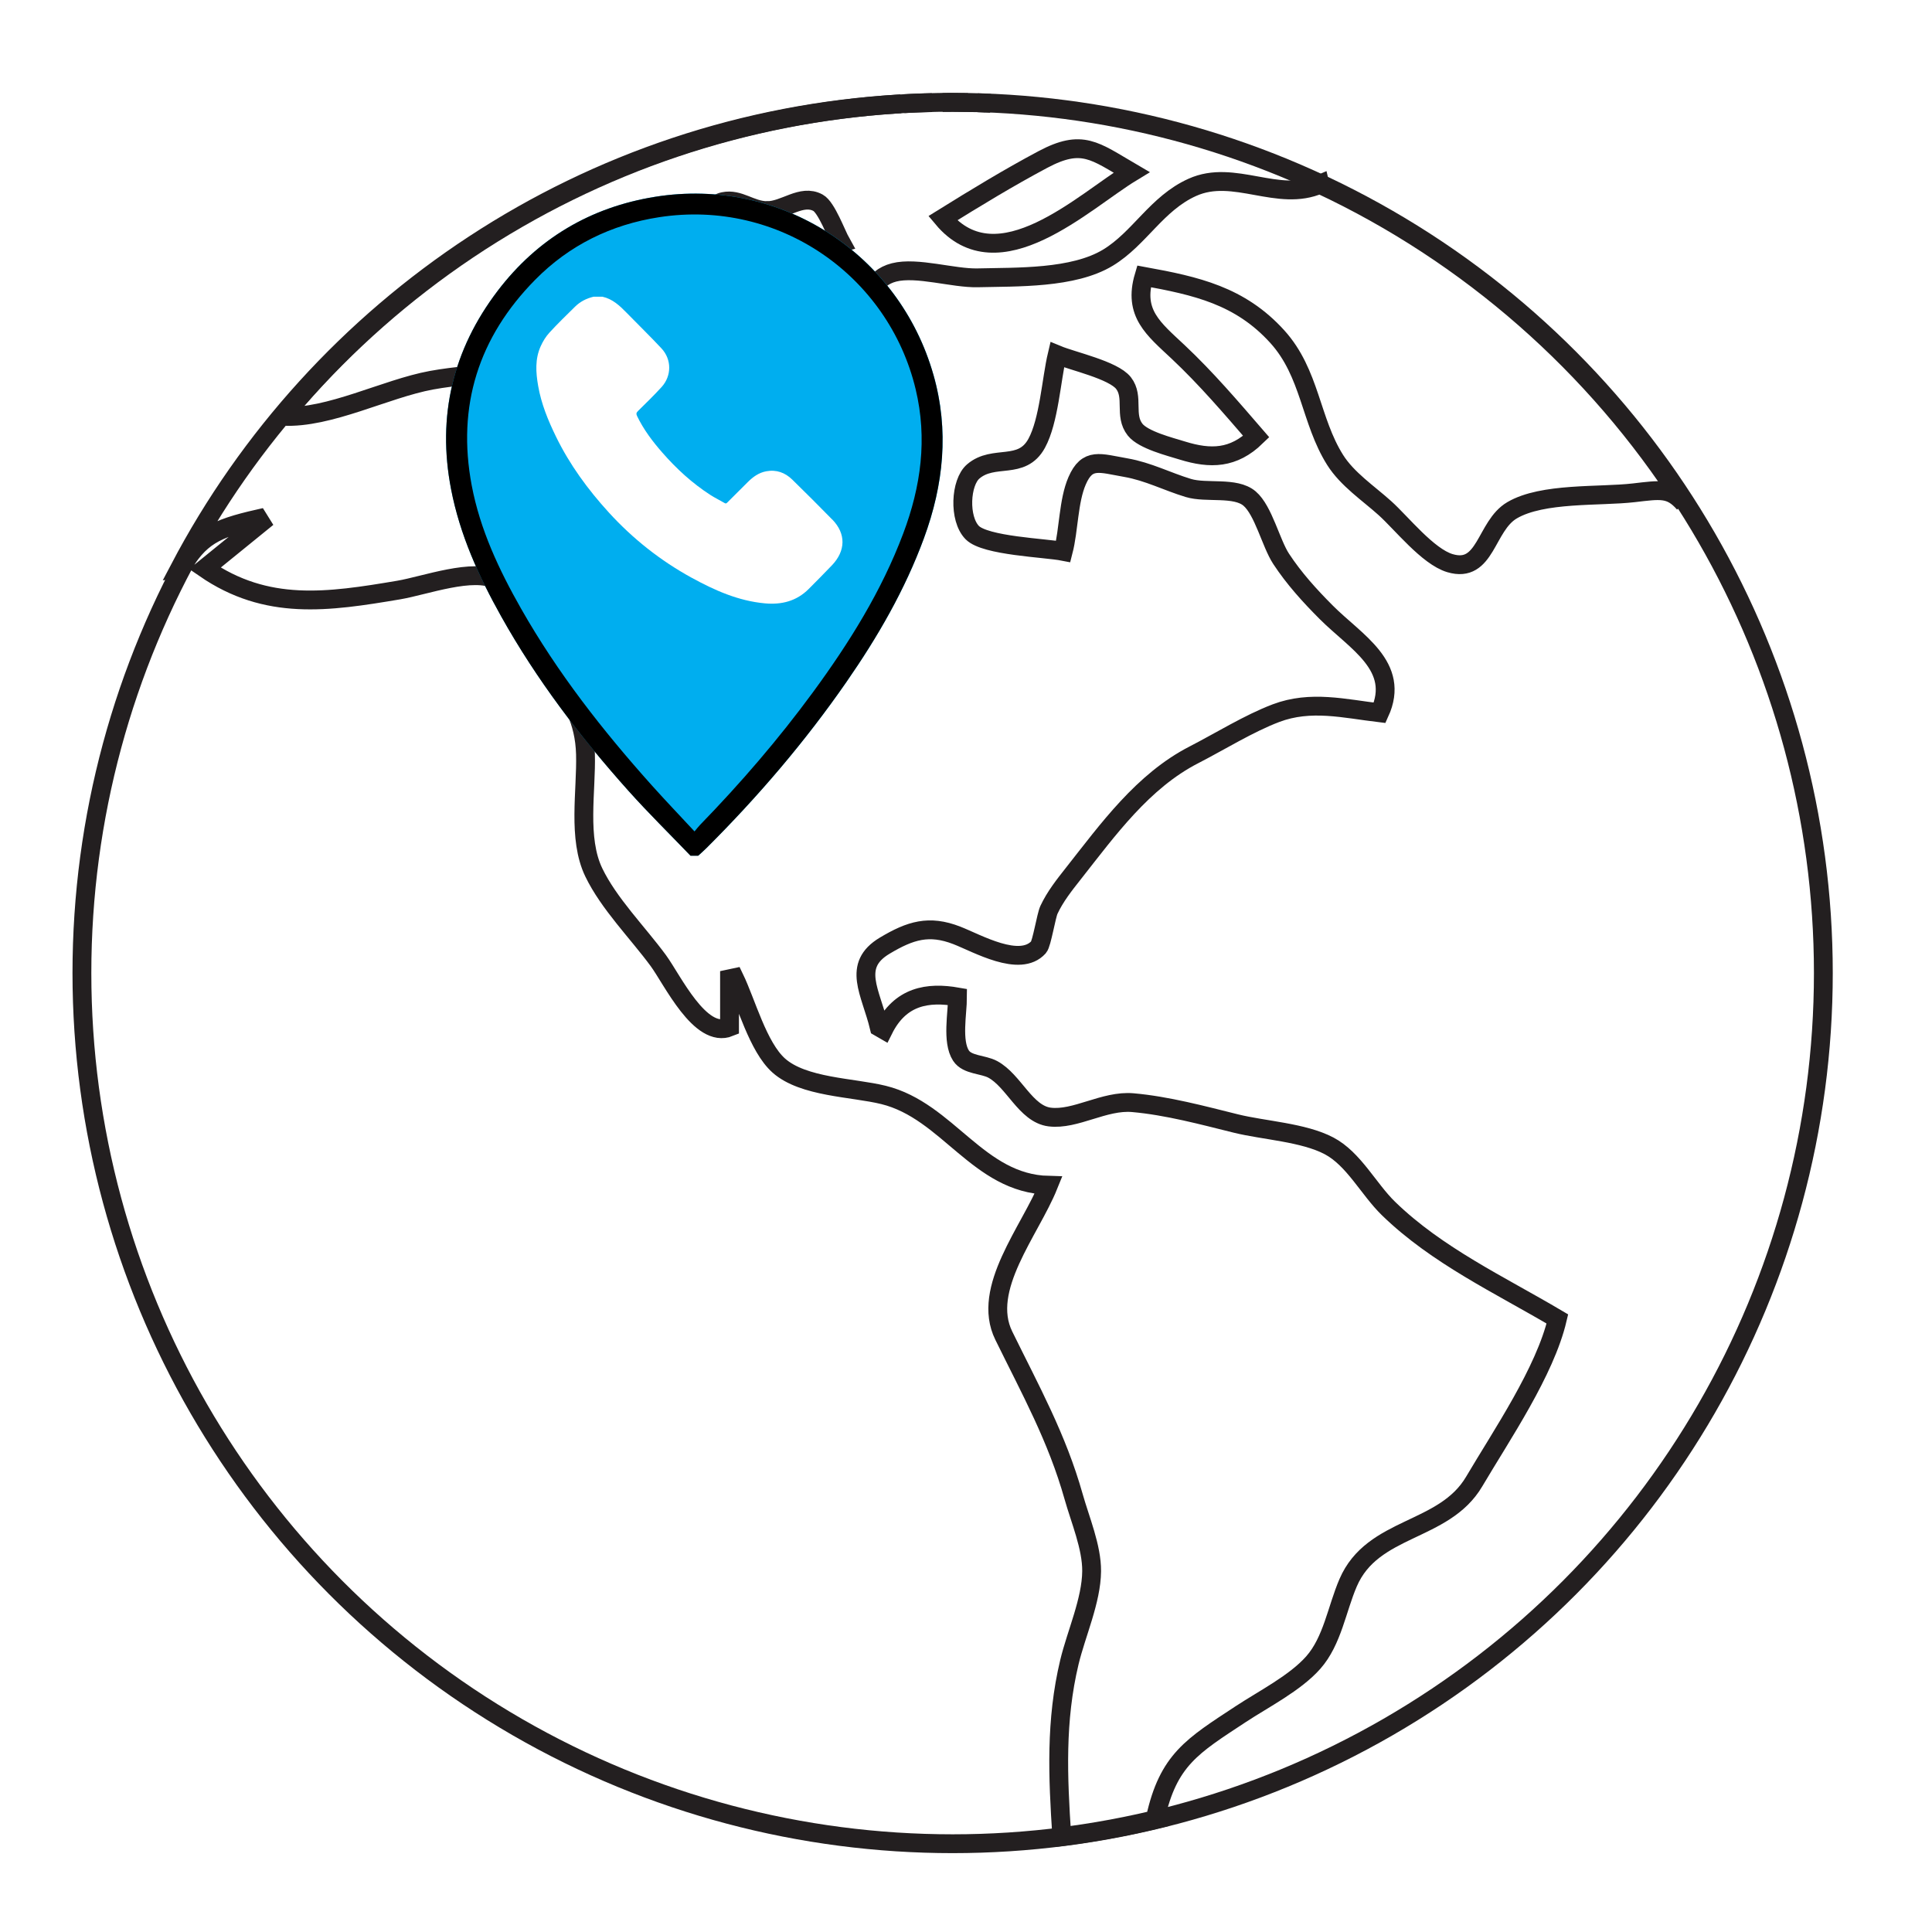 <?xml version="1.0" encoding="UTF-8"?>
<svg xmlns="http://www.w3.org/2000/svg" id="b" viewBox="0 0 513 513">
  <rect x="0" y="0" width="513" height="513" fill="#808080" stroke="none"/>
  <g id="c">
    <rect x=".5" y=".5" width="512" height="512" style="fill:#fff; stroke:#fff; stroke-miterlimit:10;"></rect>
    <circle cx="252.95" cy="258.36" r="231.2" style="fill:#fff; stroke:#231f20; stroke-miterlimit:10; stroke-width:5px;"></circle>
    <path d="m203.62,55.93c-4.35-.05-7.35-3.28-11.48-2.42-3.96.82-10.23,8.19-13.39,10.75,6.73,4.01,11.33,7.92,19.24,6.65,8.52-1.37,16.97-4.33,25.33-6.48-1.26-2.24-3.86-9.37-6.11-10.59-4.42-2.4-8.84,2.14-13.59,2.09Z" style="fill:#fff; stroke:#231f20; stroke-miterlimit:10; stroke-width:5px;"></path>
    <path d="m250.32,57.96c14.73,17.61,37.54-4.54,50.14-12.19-9.83-5.74-13.11-8.97-23.58-3.4-9.09,4.84-17.82,10.16-26.56,15.59Z" style="fill:#fff; stroke:#231f20; stroke-miterlimit:10; stroke-width:5px;"></path>
    <path d="m259.52,27.28c1.16.03,2.33.1,3.49.15-1.16-.05-2.33-.12-3.49-.15Z" style="fill:#fff; stroke:#231f20; stroke-miterlimit:10; stroke-width:5px;"></path>
    <path d="m255.86,27.22c-1.13-.02-2.25-.05-3.38-.05-.73,0-1.46.03-2.19.04,1.86-.02,3.72,0,5.58.02Z" style="fill:#fff; stroke:#231f20; stroke-miterlimit:10; stroke-width:5px;"></path>
    <path d="m350.48,48.93c-11.15,4.9-22.81-4.17-33.87.81-9.49,4.27-14.03,13.59-22.41,18.67-9.24,5.6-24.17,5.1-34.6,5.36-6.45.16-16.14-2.98-22.2-1.44-5.9,1.5-6.78,6.75-10.2,11.42-7.4,10.09-25.98,9.01-37.62,7.77-6.71-.71-13.34-4.79-20.01-4.74-6.25.04-10.07,4.28-15.44,6.87-12.13,5.86-26.58,4.92-39.57,7.31-12.23,2.25-27.11,10.19-39.4,9.58C116.95,59.81,176.88,31.24,239.2,27.57c-83.33,4.72-154.86,53.54-191.58,123.51l.36-.04c4.91-8.5,9.01-10.65,20.65-13.29.22.35.45.7.67,1.06-4.86,3.95-9.72,7.89-14.91,12.11,16.42,11.3,32.55,8.95,51.49,5.75,6.96-1.18,19.91-5.99,26-2.65,5.57,3.04,11.71,18.46,15.17,24.13,4.64,7.61,8.16,13.03,8.41,22.09.27,9.81-2.16,22.36,2.21,31.41,4,8.3,11.62,15.93,17.11,23.39,3.73,5.07,11.14,20.88,18.93,17.7v-12.85l1.27-.27c3.21,6.64,6.27,18.35,11.78,23.29,6.52,5.83,19.64,5.8,27.85,7.83,17.12,4.22,25.08,23.52,43.79,23.99-4.9,12.15-17.99,27.44-11.87,39.91,7.06,14.4,14.15,27.13,18.55,42.77,1.72,6.11,4.83,13.39,4.78,19.77-.06,7.8-4.1,16.63-5.9,24.15-3.73,15.59-3.07,30.44-2.02,46.31-.59.09-1.16.17-1.74.26,10.1-1.21,20-3.05,29.65-5.51-1.02.15-2.05.31-3.07.42,3.42-15.52,9.77-19.17,22.67-27.66,6.06-3.99,14.46-8.25,19.26-13.69,5.08-5.75,6.26-14.23,9.25-21.18,6.52-15.19,25.43-13.24,33.48-26.89,7.31-12.39,18.81-29.2,22.09-43.17-15.31-9.06-31.98-16.81-44.86-29.34-5.28-5.14-9.21-13.17-15.78-16.63-6.79-3.58-17.31-4.09-24.71-5.92-8.87-2.2-18.24-4.73-27.36-5.54-7.6-.68-15.27,4.68-22.12,3.81-6.38-.82-9.49-9.64-15.11-12.66-2.55-1.37-6.77-1.1-8.42-3.64-2.45-3.77-.92-11.32-.92-15.58-7.89-1.38-15.2-.26-19.65,8.68-.38-.22-.76-.44-1.14-.66-2.25-9.36-7.38-16.36,1.46-21.64,6.81-4.07,11.76-5.59,19.12-2.74,5.43,2.1,16.76,8.69,21.74,3.14.85-.95,2.01-8.34,2.75-9.92,1.65-3.52,4.05-6.55,6.44-9.58,9.26-11.75,18.49-24.61,32.07-31.58,6.83-3.51,14.65-8.37,21.78-11.06,9.2-3.48,18.14-1.21,27.52-.09,5.65-12.38-6.32-18.8-14.18-26.68-4.4-4.41-8.55-8.98-11.98-14.2-2.72-4.15-4.69-12.86-8.38-16.01-3.78-3.22-11.46-1.35-16.26-2.81-5.67-1.72-10.67-4.37-16.59-5.4-6.92-1.2-10.22-2.78-12.94,3.49-2.33,5.37-2.19,12.97-3.68,18.74-4.74-.93-20.72-1.44-24.18-4.99-3.62-3.71-3.13-13.32.28-16.23,5.46-4.67,12.86-.17,16.84-7.47,3.27-5.99,3.88-16.93,5.44-23.51,4.15,1.72,14.9,4.05,17.61,7.51,2.89,3.7.07,8.57,3.09,12.38,2.18,2.75,9.24,4.52,12.53,5.54,7.5,2.32,13.57,2.18,19.63-3.7-6.7-7.75-13.29-15.48-20.76-22.5-6.51-6.11-11.95-10.26-9.05-20.05,13.82,2.52,25.51,5.08,35.41,16.02,8.77,9.69,8.76,22.26,15.34,32.72,3.24,5.14,8.76,8.79,13.22,12.8,4.41,3.96,11.39,12.85,17.27,14.61,9.63,2.87,9.4-9.88,16.5-14.04,8.12-4.76,23.18-3.58,32.33-4.64,7.06-.82,9.71-1.36,13.35,2.81-23.49-36.59-57.02-66.1-96.69-84.69Z" style="fill:#fff; stroke:#231f20; stroke-miterlimit:10; stroke-width:5px;"></path>
    <path d="m240.04,27.53c2.47-.14,4.95-.22,7.43-.28-2.49.05-4.96.15-7.43.28Z" style="fill:#fff; stroke:#231f20; stroke-miterlimit:10; stroke-width:5px;"></path>
    <path d="m247.86,99.52c-9.07-31.91-40.34-52.64-73.9-47.27-17.16,2.74-31.25,11.12-41.79,24.95-11.92,15.65-16.14,33.29-12.39,52.69,2.33,12.08,7.35,23.13,13.31,33.78,9.4,16.8,21,32.02,33.8,46.32,5.29,5.91,10.96,11.48,16.46,17.21h2.06c.75-.69,1.52-1.36,2.24-2.08,13.64-13.61,26.12-28.2,37.1-44.03,8.29-11.96,15.56-24.49,20.6-38.21,5.22-14.2,6.71-28.61,2.52-43.37Z" style="fill:#00aeef; stroke-width:0px;"></path>
    <path d="m183.34,227.21c-5.5-5.73-11.17-11.3-16.46-17.21-12.81-14.31-24.41-29.53-33.8-46.32-5.96-10.65-10.98-21.7-13.31-33.78-3.75-19.4.47-37.05,12.39-52.69,10.54-13.83,24.64-22.21,41.79-24.95,33.56-5.37,64.83,15.36,73.9,47.27,4.2,14.76,2.7,29.17-2.52,43.37-5.04,13.72-12.3,26.25-20.6,38.21-10.98,15.84-23.46,30.43-37.1,44.03-.72.72-1.49,1.39-2.24,2.08h-2.06Zm1.08-6.45c.64-.75,1.01-1.26,1.45-1.71,10.78-11.09,20.85-22.78,30-35.25,9.62-13.12,18.21-26.84,23.97-42.16,4.69-12.46,6.45-25.13,3.29-38.3-7.22-30.1-36.28-50.57-68.1-45.67-12.73,1.96-23.87,7.43-32.93,16.62-15.01,15.23-20.83,33.47-16.85,54.59,2.22,11.75,7.26,22.44,13.12,32.75,9.68,17.03,21.68,32.37,34.72,46.92,3.62,4.04,7.37,7.96,11.32,12.21Z" style="stroke-width:0px;"></path>
    <path d="m221,137.97c-3.5-3.59-7.06-7.12-10.64-10.63-1.91-1.86-4.21-2.7-6.9-2.2-1.96.36-3.49,1.47-4.87,2.83-1.79,1.78-3.56,3.56-5.35,5.34-.24.24-.42.52-.86.25-1.23-.73-2.53-1.35-3.73-2.12-4.83-3.11-9.02-6.96-12.79-11.27-2.61-2.98-4.98-6.12-6.71-9.72-.29-.61-.16-.9.27-1.33,2.11-2.09,4.25-4.15,6.25-6.35,2.7-2.98,2.71-7.32-.03-10.26-3-3.22-6.17-6.28-9.24-9.44-1.84-1.89-3.73-3.68-6.42-4.28h-2.39c-1.86.44-3.53,1.29-4.89,2.63-2.31,2.27-4.63,4.52-6.82,6.91-.95,1.03-1.72,2.3-2.3,3.58-1.55,3.4-1.31,6.98-.69,10.54.82,4.76,2.64,9.19,4.75,13.51,3.62,7.42,8.45,14.01,13.99,20.09,6.38,6.99,13.71,12.8,22.01,17.35,6.11,3.35,12.42,6.17,19.49,6.81,4.42.4,8.37-.59,11.59-3.81,2.08-2.08,4.15-4.18,6.18-6.3,3.69-3.86,3.75-8.4.1-12.15Z" style="fill:#fff; stroke-width:0px;"></path>
  </g>
</svg>
